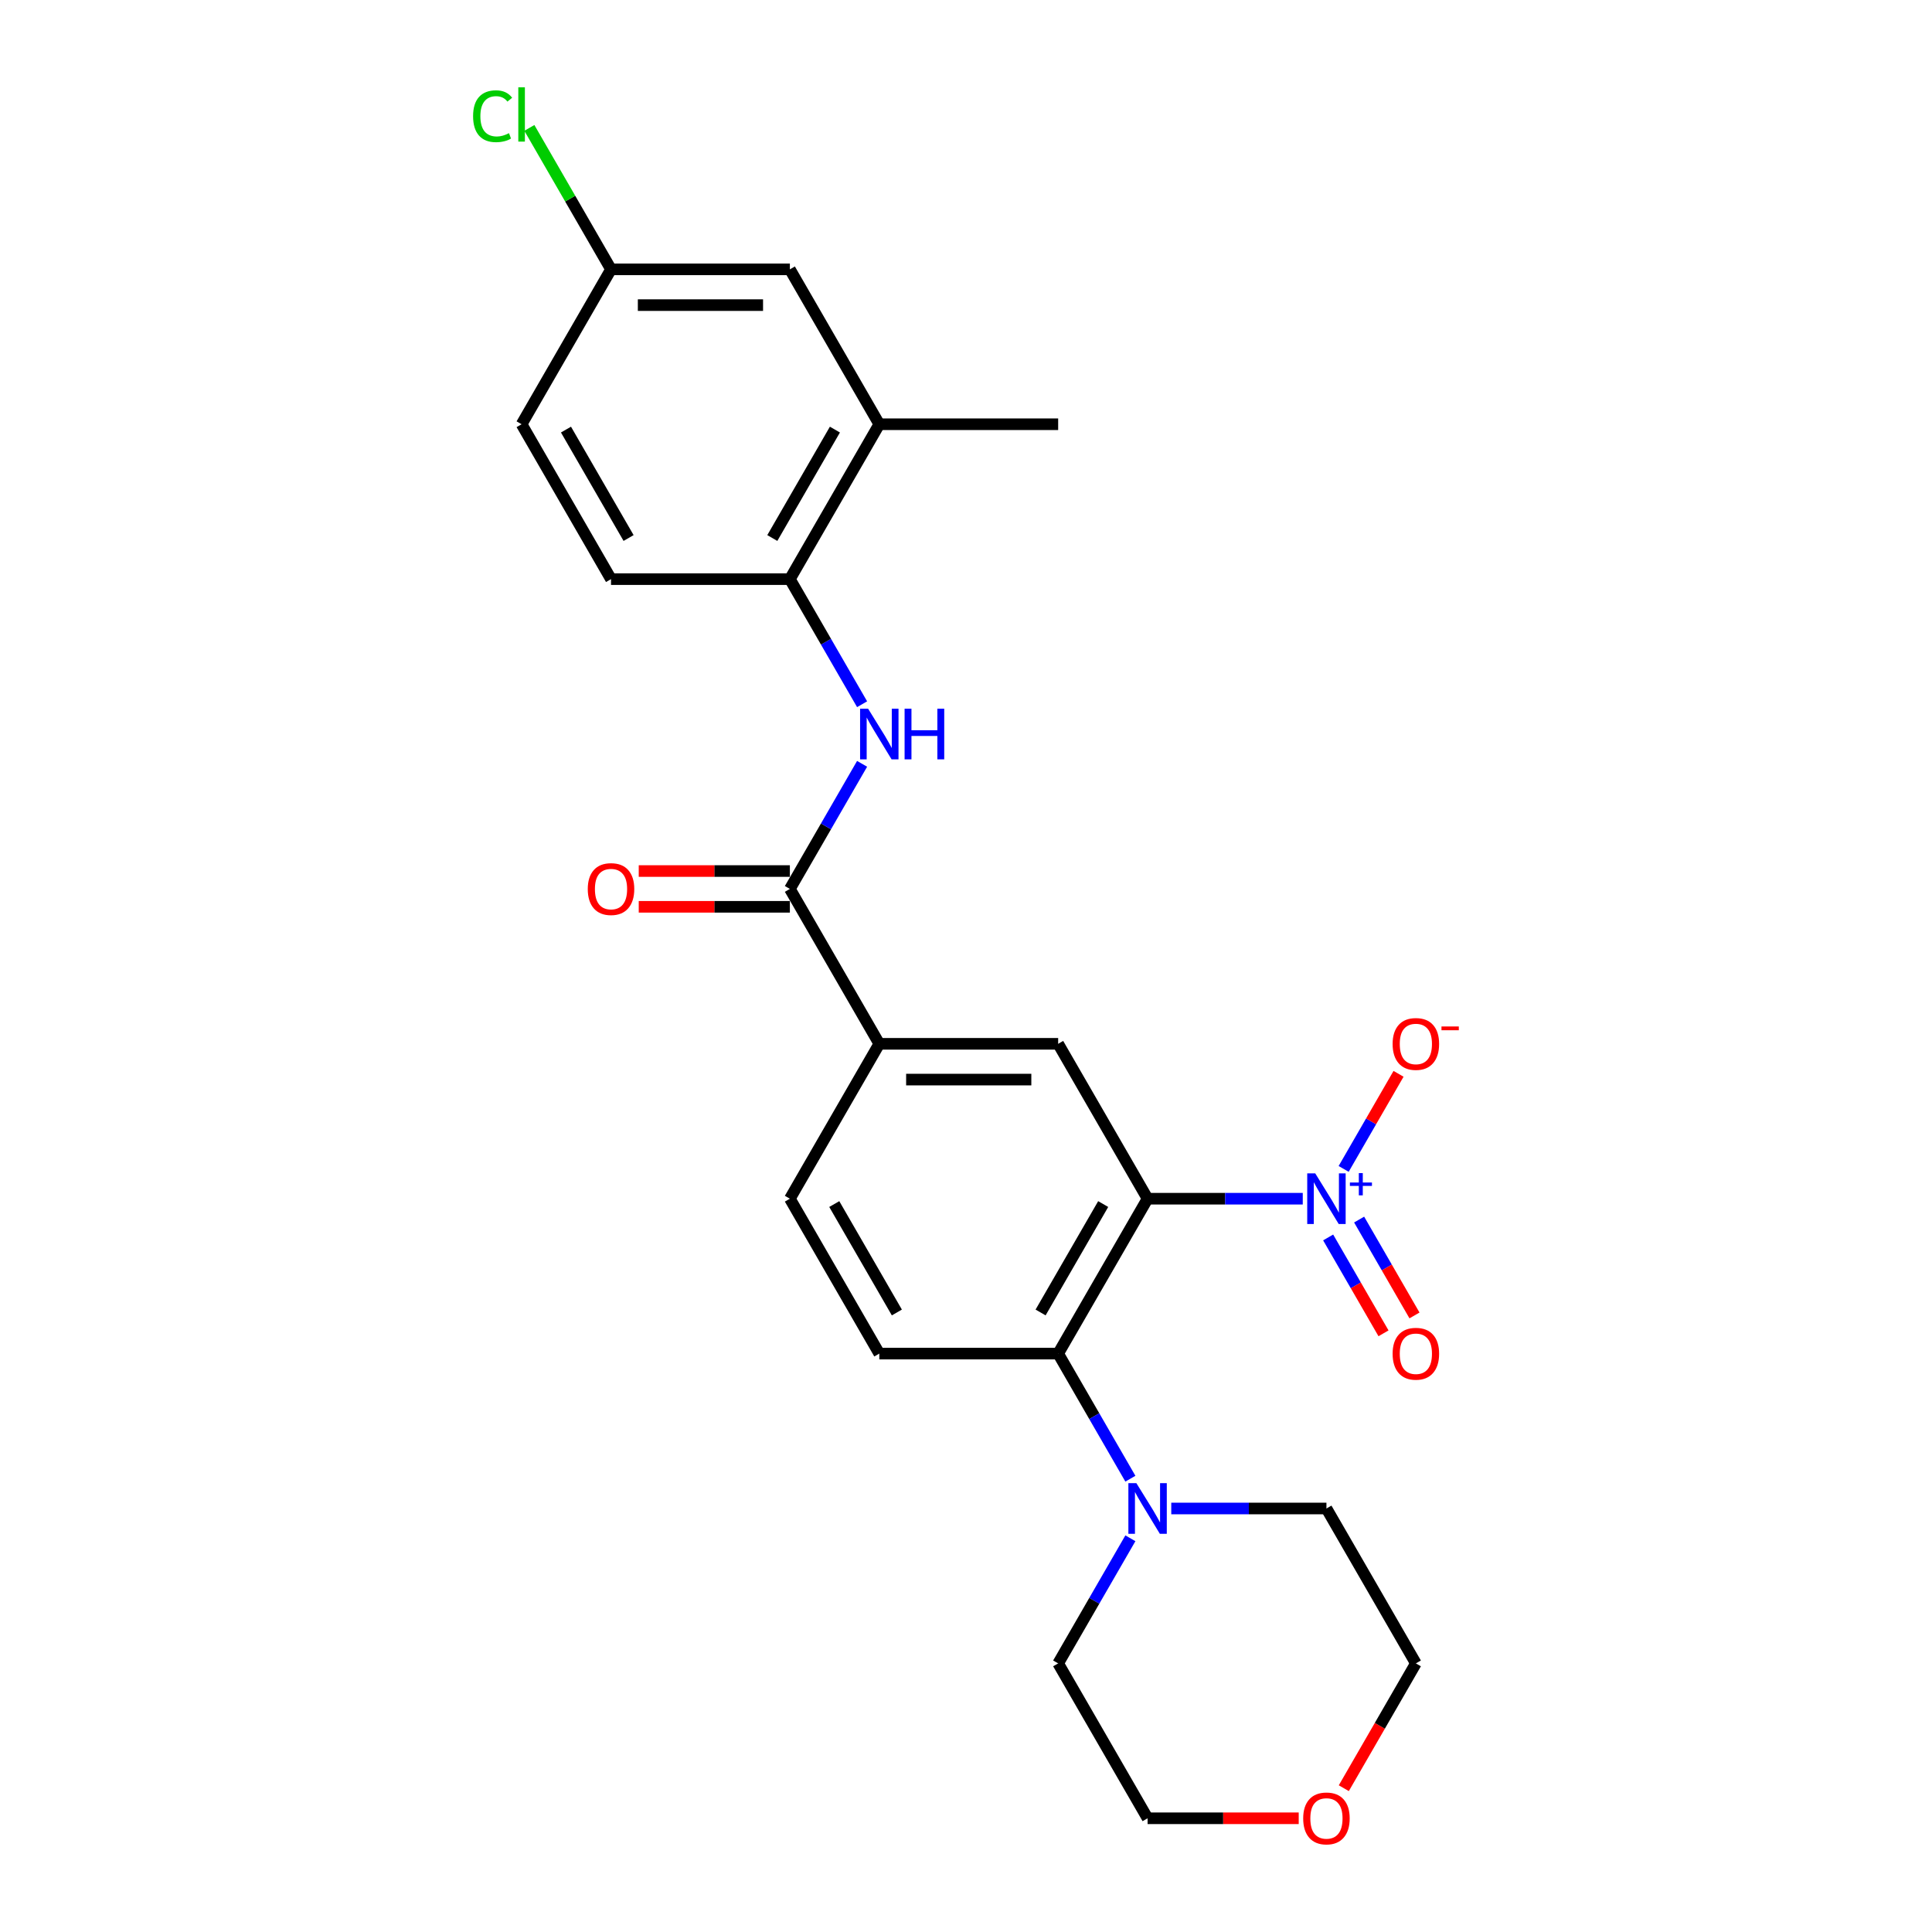 <?xml version='1.0' encoding='iso-8859-1'?>
<svg version='1.1' baseProfile='full'
              xmlns='http://www.w3.org/2000/svg'
                      xmlns:rdkit='http://www.rdkit.org/xml'
                      xmlns:xlink='http://www.w3.org/1999/xlink'
                  xml:space='preserve'
width='1000px' height='1000px' viewBox='0 0 1000 1000'>
<!-- END OF HEADER -->
<rect style='opacity:1.0;fill:#FFFFFF;stroke:none' width='1000' height='1000' x='0' y='0'> </rect>
<path class='bond-0' d='M 593.988,620.449 L 634.147,620.449' style='fill:none;fill-rule:evenodd;stroke:#000000;stroke-width:6px;stroke-linecap:butt;stroke-linejoin:miter;stroke-opacity:1' />
<path class='bond-0' d='M 634.147,620.449 L 674.306,620.449' style='fill:none;fill-rule:evenodd;stroke:#0000FF;stroke-width:6px;stroke-linecap:butt;stroke-linejoin:miter;stroke-opacity:1' />
<path class='bond-1' d='M 593.988,620.449 L 547.701,700.622' style='fill:none;fill-rule:evenodd;stroke:#000000;stroke-width:6px;stroke-linecap:butt;stroke-linejoin:miter;stroke-opacity:1' />
<path class='bond-1' d='M 571.01,623.218 L 538.609,679.338' style='fill:none;fill-rule:evenodd;stroke:#000000;stroke-width:6px;stroke-linecap:butt;stroke-linejoin:miter;stroke-opacity:1' />
<path class='bond-3' d='M 593.988,620.449 L 547.701,540.277' style='fill:none;fill-rule:evenodd;stroke:#000000;stroke-width:6px;stroke-linecap:butt;stroke-linejoin:miter;stroke-opacity:1' />
<path class='bond-9' d='M 695.468,605.026 L 709.675,580.418' style='fill:none;fill-rule:evenodd;stroke:#0000FF;stroke-width:6px;stroke-linecap:butt;stroke-linejoin:miter;stroke-opacity:1' />
<path class='bond-9' d='M 709.675,580.418 L 723.883,555.81' style='fill:none;fill-rule:evenodd;stroke:#FF0000;stroke-width:6px;stroke-linecap:butt;stroke-linejoin:miter;stroke-opacity:1' />
<path class='bond-11' d='M 687.45,640.501 L 701.775,665.313' style='fill:none;fill-rule:evenodd;stroke:#0000FF;stroke-width:6px;stroke-linecap:butt;stroke-linejoin:miter;stroke-opacity:1' />
<path class='bond-11' d='M 701.775,665.313 L 716.101,690.125' style='fill:none;fill-rule:evenodd;stroke:#FF0000;stroke-width:6px;stroke-linecap:butt;stroke-linejoin:miter;stroke-opacity:1' />
<path class='bond-11' d='M 703.485,631.244 L 717.81,656.055' style='fill:none;fill-rule:evenodd;stroke:#0000FF;stroke-width:6px;stroke-linecap:butt;stroke-linejoin:miter;stroke-opacity:1' />
<path class='bond-11' d='M 717.81,656.055 L 732.135,680.867' style='fill:none;fill-rule:evenodd;stroke:#FF0000;stroke-width:6px;stroke-linecap:butt;stroke-linejoin:miter;stroke-opacity:1' />
<path class='bond-5' d='M 547.701,700.622 L 566.392,732.996' style='fill:none;fill-rule:evenodd;stroke:#000000;stroke-width:6px;stroke-linecap:butt;stroke-linejoin:miter;stroke-opacity:1' />
<path class='bond-5' d='M 566.392,732.996 L 585.084,765.371' style='fill:none;fill-rule:evenodd;stroke:#0000FF;stroke-width:6px;stroke-linecap:butt;stroke-linejoin:miter;stroke-opacity:1' />
<path class='bond-8' d='M 547.701,700.622 L 455.125,700.622' style='fill:none;fill-rule:evenodd;stroke:#000000;stroke-width:6px;stroke-linecap:butt;stroke-linejoin:miter;stroke-opacity:1' />
<path class='bond-2' d='M 408.838,460.105 L 455.125,540.277' style='fill:none;fill-rule:evenodd;stroke:#000000;stroke-width:6px;stroke-linecap:butt;stroke-linejoin:miter;stroke-opacity:1' />
<path class='bond-4' d='M 408.838,460.105 L 427.529,427.73' style='fill:none;fill-rule:evenodd;stroke:#000000;stroke-width:6px;stroke-linecap:butt;stroke-linejoin:miter;stroke-opacity:1' />
<path class='bond-4' d='M 427.529,427.73 L 446.221,395.355' style='fill:none;fill-rule:evenodd;stroke:#0000FF;stroke-width:6px;stroke-linecap:butt;stroke-linejoin:miter;stroke-opacity:1' />
<path class='bond-12' d='M 408.838,450.847 L 369.725,450.847' style='fill:none;fill-rule:evenodd;stroke:#000000;stroke-width:6px;stroke-linecap:butt;stroke-linejoin:miter;stroke-opacity:1' />
<path class='bond-12' d='M 369.725,450.847 L 330.612,450.847' style='fill:none;fill-rule:evenodd;stroke:#FF0000;stroke-width:6px;stroke-linecap:butt;stroke-linejoin:miter;stroke-opacity:1' />
<path class='bond-12' d='M 408.838,469.362 L 369.725,469.362' style='fill:none;fill-rule:evenodd;stroke:#000000;stroke-width:6px;stroke-linecap:butt;stroke-linejoin:miter;stroke-opacity:1' />
<path class='bond-12' d='M 369.725,469.362 L 330.612,469.362' style='fill:none;fill-rule:evenodd;stroke:#FF0000;stroke-width:6px;stroke-linecap:butt;stroke-linejoin:miter;stroke-opacity:1' />
<path class='bond-6' d='M 547.701,540.277 L 455.125,540.277' style='fill:none;fill-rule:evenodd;stroke:#000000;stroke-width:6px;stroke-linecap:butt;stroke-linejoin:miter;stroke-opacity:1' />
<path class='bond-6' d='M 533.814,558.792 L 469.012,558.792' style='fill:none;fill-rule:evenodd;stroke:#000000;stroke-width:6px;stroke-linecap:butt;stroke-linejoin:miter;stroke-opacity:1' />
<path class='bond-7' d='M 446.221,364.509 L 427.529,332.134' style='fill:none;fill-rule:evenodd;stroke:#0000FF;stroke-width:6px;stroke-linecap:butt;stroke-linejoin:miter;stroke-opacity:1' />
<path class='bond-7' d='M 427.529,332.134 L 408.838,299.76' style='fill:none;fill-rule:evenodd;stroke:#000000;stroke-width:6px;stroke-linecap:butt;stroke-linejoin:miter;stroke-opacity:1' />
<path class='bond-20' d='M 606.245,780.794 L 646.404,780.794' style='fill:none;fill-rule:evenodd;stroke:#0000FF;stroke-width:6px;stroke-linecap:butt;stroke-linejoin:miter;stroke-opacity:1' />
<path class='bond-20' d='M 646.404,780.794 L 686.563,780.794' style='fill:none;fill-rule:evenodd;stroke:#000000;stroke-width:6px;stroke-linecap:butt;stroke-linejoin:miter;stroke-opacity:1' />
<path class='bond-21' d='M 585.084,796.217 L 566.392,828.592' style='fill:none;fill-rule:evenodd;stroke:#0000FF;stroke-width:6px;stroke-linecap:butt;stroke-linejoin:miter;stroke-opacity:1' />
<path class='bond-21' d='M 566.392,828.592 L 547.701,860.967' style='fill:none;fill-rule:evenodd;stroke:#000000;stroke-width:6px;stroke-linecap:butt;stroke-linejoin:miter;stroke-opacity:1' />
<path class='bond-13' d='M 455.125,540.277 L 408.838,620.449' style='fill:none;fill-rule:evenodd;stroke:#000000;stroke-width:6px;stroke-linecap:butt;stroke-linejoin:miter;stroke-opacity:1' />
<path class='bond-10' d='M 408.838,299.76 L 455.125,219.587' style='fill:none;fill-rule:evenodd;stroke:#000000;stroke-width:6px;stroke-linecap:butt;stroke-linejoin:miter;stroke-opacity:1' />
<path class='bond-10' d='M 399.746,278.476 L 432.148,222.356' style='fill:none;fill-rule:evenodd;stroke:#000000;stroke-width:6px;stroke-linecap:butt;stroke-linejoin:miter;stroke-opacity:1' />
<path class='bond-15' d='M 408.838,299.76 L 316.263,299.76' style='fill:none;fill-rule:evenodd;stroke:#000000;stroke-width:6px;stroke-linecap:butt;stroke-linejoin:miter;stroke-opacity:1' />
<path class='bond-25' d='M 455.125,700.622 L 408.838,620.449' style='fill:none;fill-rule:evenodd;stroke:#000000;stroke-width:6px;stroke-linecap:butt;stroke-linejoin:miter;stroke-opacity:1' />
<path class='bond-25' d='M 464.217,679.338 L 431.815,623.218' style='fill:none;fill-rule:evenodd;stroke:#000000;stroke-width:6px;stroke-linecap:butt;stroke-linejoin:miter;stroke-opacity:1' />
<path class='bond-14' d='M 455.125,219.587 L 408.838,139.415' style='fill:none;fill-rule:evenodd;stroke:#000000;stroke-width:6px;stroke-linecap:butt;stroke-linejoin:miter;stroke-opacity:1' />
<path class='bond-22' d='M 455.125,219.587 L 547.701,219.587' style='fill:none;fill-rule:evenodd;stroke:#000000;stroke-width:6px;stroke-linecap:butt;stroke-linejoin:miter;stroke-opacity:1' />
<path class='bond-27' d='M 408.838,139.415 L 316.263,139.415' style='fill:none;fill-rule:evenodd;stroke:#000000;stroke-width:6px;stroke-linecap:butt;stroke-linejoin:miter;stroke-opacity:1' />
<path class='bond-27' d='M 394.952,157.93 L 330.149,157.93' style='fill:none;fill-rule:evenodd;stroke:#000000;stroke-width:6px;stroke-linecap:butt;stroke-linejoin:miter;stroke-opacity:1' />
<path class='bond-18' d='M 316.263,299.76 L 269.975,219.587' style='fill:none;fill-rule:evenodd;stroke:#000000;stroke-width:6px;stroke-linecap:butt;stroke-linejoin:miter;stroke-opacity:1' />
<path class='bond-18' d='M 325.354,278.476 L 292.953,222.356' style='fill:none;fill-rule:evenodd;stroke:#000000;stroke-width:6px;stroke-linecap:butt;stroke-linejoin:miter;stroke-opacity:1' />
<path class='bond-16' d='M 672.214,941.139 L 633.101,941.139' style='fill:none;fill-rule:evenodd;stroke:#FF0000;stroke-width:6px;stroke-linecap:butt;stroke-linejoin:miter;stroke-opacity:1' />
<path class='bond-16' d='M 633.101,941.139 L 593.988,941.139' style='fill:none;fill-rule:evenodd;stroke:#000000;stroke-width:6px;stroke-linecap:butt;stroke-linejoin:miter;stroke-opacity:1' />
<path class='bond-26' d='M 695.553,925.568 L 714.202,893.267' style='fill:none;fill-rule:evenodd;stroke:#FF0000;stroke-width:6px;stroke-linecap:butt;stroke-linejoin:miter;stroke-opacity:1' />
<path class='bond-26' d='M 714.202,893.267 L 732.851,860.967' style='fill:none;fill-rule:evenodd;stroke:#000000;stroke-width:6px;stroke-linecap:butt;stroke-linejoin:miter;stroke-opacity:1' />
<path class='bond-17' d='M 316.263,139.415 L 269.975,219.587' style='fill:none;fill-rule:evenodd;stroke:#000000;stroke-width:6px;stroke-linecap:butt;stroke-linejoin:miter;stroke-opacity:1' />
<path class='bond-19' d='M 316.263,139.415 L 295.128,102.808' style='fill:none;fill-rule:evenodd;stroke:#000000;stroke-width:6px;stroke-linecap:butt;stroke-linejoin:miter;stroke-opacity:1' />
<path class='bond-19' d='M 295.128,102.808 L 273.993,66.201' style='fill:none;fill-rule:evenodd;stroke:#00CC00;stroke-width:6px;stroke-linecap:butt;stroke-linejoin:miter;stroke-opacity:1' />
<path class='bond-24' d='M 686.563,780.794 L 732.851,860.967' style='fill:none;fill-rule:evenodd;stroke:#000000;stroke-width:6px;stroke-linecap:butt;stroke-linejoin:miter;stroke-opacity:1' />
<path class='bond-23' d='M 547.701,860.967 L 593.988,941.139' style='fill:none;fill-rule:evenodd;stroke:#000000;stroke-width:6px;stroke-linecap:butt;stroke-linejoin:miter;stroke-opacity:1' />
<path  class='atom-1' d='M 680.768 607.341
L 689.359 621.227
Q 690.211 622.597, 691.581 625.078
Q 692.951 627.559, 693.025 627.707
L 693.025 607.341
L 696.506 607.341
L 696.506 633.558
L 692.914 633.558
L 683.693 618.376
Q 682.619 616.598, 681.472 614.562
Q 680.361 612.525, 680.027 611.895
L 680.027 633.558
L 676.621 633.558
L 676.621 607.341
L 680.768 607.341
' fill='#0000FF'/>
<path  class='atom-1' d='M 698.705 612.066
L 703.324 612.066
L 703.324 607.203
L 705.377 607.203
L 705.377 612.066
L 710.119 612.066
L 710.119 613.826
L 705.377 613.826
L 705.377 618.714
L 703.324 618.714
L 703.324 613.826
L 698.705 613.826
L 698.705 612.066
' fill='#0000FF'/>
<path  class='atom-5' d='M 449.33 366.824
L 457.921 380.71
Q 458.773 382.08, 460.143 384.561
Q 461.513 387.042, 461.587 387.19
L 461.587 366.824
L 465.068 366.824
L 465.068 393.041
L 461.476 393.041
L 452.256 377.858
Q 451.182 376.081, 450.034 374.044
Q 448.923 372.008, 448.59 371.378
L 448.59 393.041
L 445.183 393.041
L 445.183 366.824
L 449.33 366.824
' fill='#0000FF'/>
<path  class='atom-5' d='M 468.216 366.824
L 471.77 366.824
L 471.77 377.97
L 485.175 377.97
L 485.175 366.824
L 488.73 366.824
L 488.73 393.041
L 485.175 393.041
L 485.175 380.932
L 471.77 380.932
L 471.77 393.041
L 468.216 393.041
L 468.216 366.824
' fill='#0000FF'/>
<path  class='atom-6' d='M 588.193 767.686
L 596.784 781.572
Q 597.636 782.942, 599.006 785.423
Q 600.376 787.904, 600.45 788.052
L 600.45 767.686
L 603.931 767.686
L 603.931 793.903
L 600.339 793.903
L 591.118 778.72
Q 590.044 776.943, 588.896 774.906
Q 587.786 772.87, 587.452 772.24
L 587.452 793.903
L 584.045 793.903
L 584.045 767.686
L 588.193 767.686
' fill='#0000FF'/>
<path  class='atom-10' d='M 720.816 540.351
Q 720.816 534.056, 723.926 530.538
Q 727.037 527.02, 732.851 527.02
Q 738.664 527.02, 741.775 530.538
Q 744.885 534.056, 744.885 540.351
Q 744.885 546.72, 741.738 550.349
Q 738.59 553.941, 732.851 553.941
Q 727.074 553.941, 723.926 550.349
Q 720.816 546.757, 720.816 540.351
M 732.851 550.979
Q 736.85 550.979, 738.998 548.312
Q 741.182 545.609, 741.182 540.351
Q 741.182 535.204, 738.998 532.612
Q 736.85 529.983, 732.851 529.983
Q 728.851 529.983, 726.667 532.575
Q 724.519 535.167, 724.519 540.351
Q 724.519 545.646, 726.667 548.312
Q 728.851 550.979, 732.851 550.979
' fill='#FF0000'/>
<path  class='atom-10' d='M 746.107 531.299
L 755.077 531.299
L 755.077 533.255
L 746.107 533.255
L 746.107 531.299
' fill='#FF0000'/>
<path  class='atom-12' d='M 720.816 700.696
Q 720.816 694.401, 723.926 690.883
Q 727.037 687.365, 732.851 687.365
Q 738.664 687.365, 741.775 690.883
Q 744.885 694.401, 744.885 700.696
Q 744.885 707.065, 741.738 710.694
Q 738.59 714.286, 732.851 714.286
Q 727.074 714.286, 723.926 710.694
Q 720.816 707.102, 720.816 700.696
M 732.851 711.323
Q 736.85 711.323, 738.998 708.657
Q 741.182 705.954, 741.182 700.696
Q 741.182 695.549, 738.998 692.957
Q 736.85 690.327, 732.851 690.327
Q 728.851 690.327, 726.667 692.919
Q 724.519 695.512, 724.519 700.696
Q 724.519 705.991, 726.667 708.657
Q 728.851 711.323, 732.851 711.323
' fill='#FF0000'/>
<path  class='atom-13' d='M 304.228 460.179
Q 304.228 453.883, 307.338 450.366
Q 310.449 446.848, 316.263 446.848
Q 322.076 446.848, 325.187 450.366
Q 328.297 453.883, 328.297 460.179
Q 328.297 466.548, 325.15 470.177
Q 322.002 473.769, 316.263 473.769
Q 310.486 473.769, 307.338 470.177
Q 304.228 466.585, 304.228 460.179
M 316.263 470.806
Q 320.262 470.806, 322.41 468.14
Q 324.594 465.437, 324.594 460.179
Q 324.594 455.031, 322.41 452.439
Q 320.262 449.81, 316.263 449.81
Q 312.263 449.81, 310.079 452.402
Q 307.931 454.994, 307.931 460.179
Q 307.931 465.474, 310.079 468.14
Q 312.263 470.806, 316.263 470.806
' fill='#FF0000'/>
<path  class='atom-17' d='M 674.528 941.213
Q 674.528 934.918, 677.639 931.4
Q 680.749 927.882, 686.563 927.882
Q 692.377 927.882, 695.487 931.4
Q 698.598 934.918, 698.598 941.213
Q 698.598 947.582, 695.45 951.211
Q 692.303 954.803, 686.563 954.803
Q 680.786 954.803, 677.639 951.211
Q 674.528 947.619, 674.528 941.213
M 686.563 951.841
Q 690.562 951.841, 692.71 949.174
Q 694.895 946.471, 694.895 941.213
Q 694.895 936.066, 692.71 933.474
Q 690.562 930.845, 686.563 930.845
Q 682.564 930.845, 680.379 933.437
Q 678.231 936.029, 678.231 941.213
Q 678.231 946.508, 680.379 949.174
Q 682.564 951.841, 686.563 951.841
' fill='#FF0000'/>
<path  class='atom-20' d='M 244.869 60.15
Q 244.869 53.633, 247.905 50.226
Q 250.979 46.782, 256.792 46.782
Q 262.199 46.782, 265.087 50.596
L 262.643 52.596
Q 260.533 49.818, 256.792 49.818
Q 252.83 49.818, 250.72 52.485
Q 248.646 55.114, 248.646 60.15
Q 248.646 65.334, 250.794 68
Q 252.978 70.666, 257.2 70.666
Q 260.088 70.666, 263.458 68.926
L 264.495 71.703
Q 263.125 72.592, 261.051 73.11
Q 258.977 73.629, 256.681 73.629
Q 250.979 73.629, 247.905 70.148
Q 244.869 66.667, 244.869 60.15
' fill='#00CC00'/>
<path  class='atom-20' d='M 268.272 45.19
L 271.679 45.19
L 271.679 73.295
L 268.272 73.295
L 268.272 45.19
' fill='#00CC00'/>
</svg>

